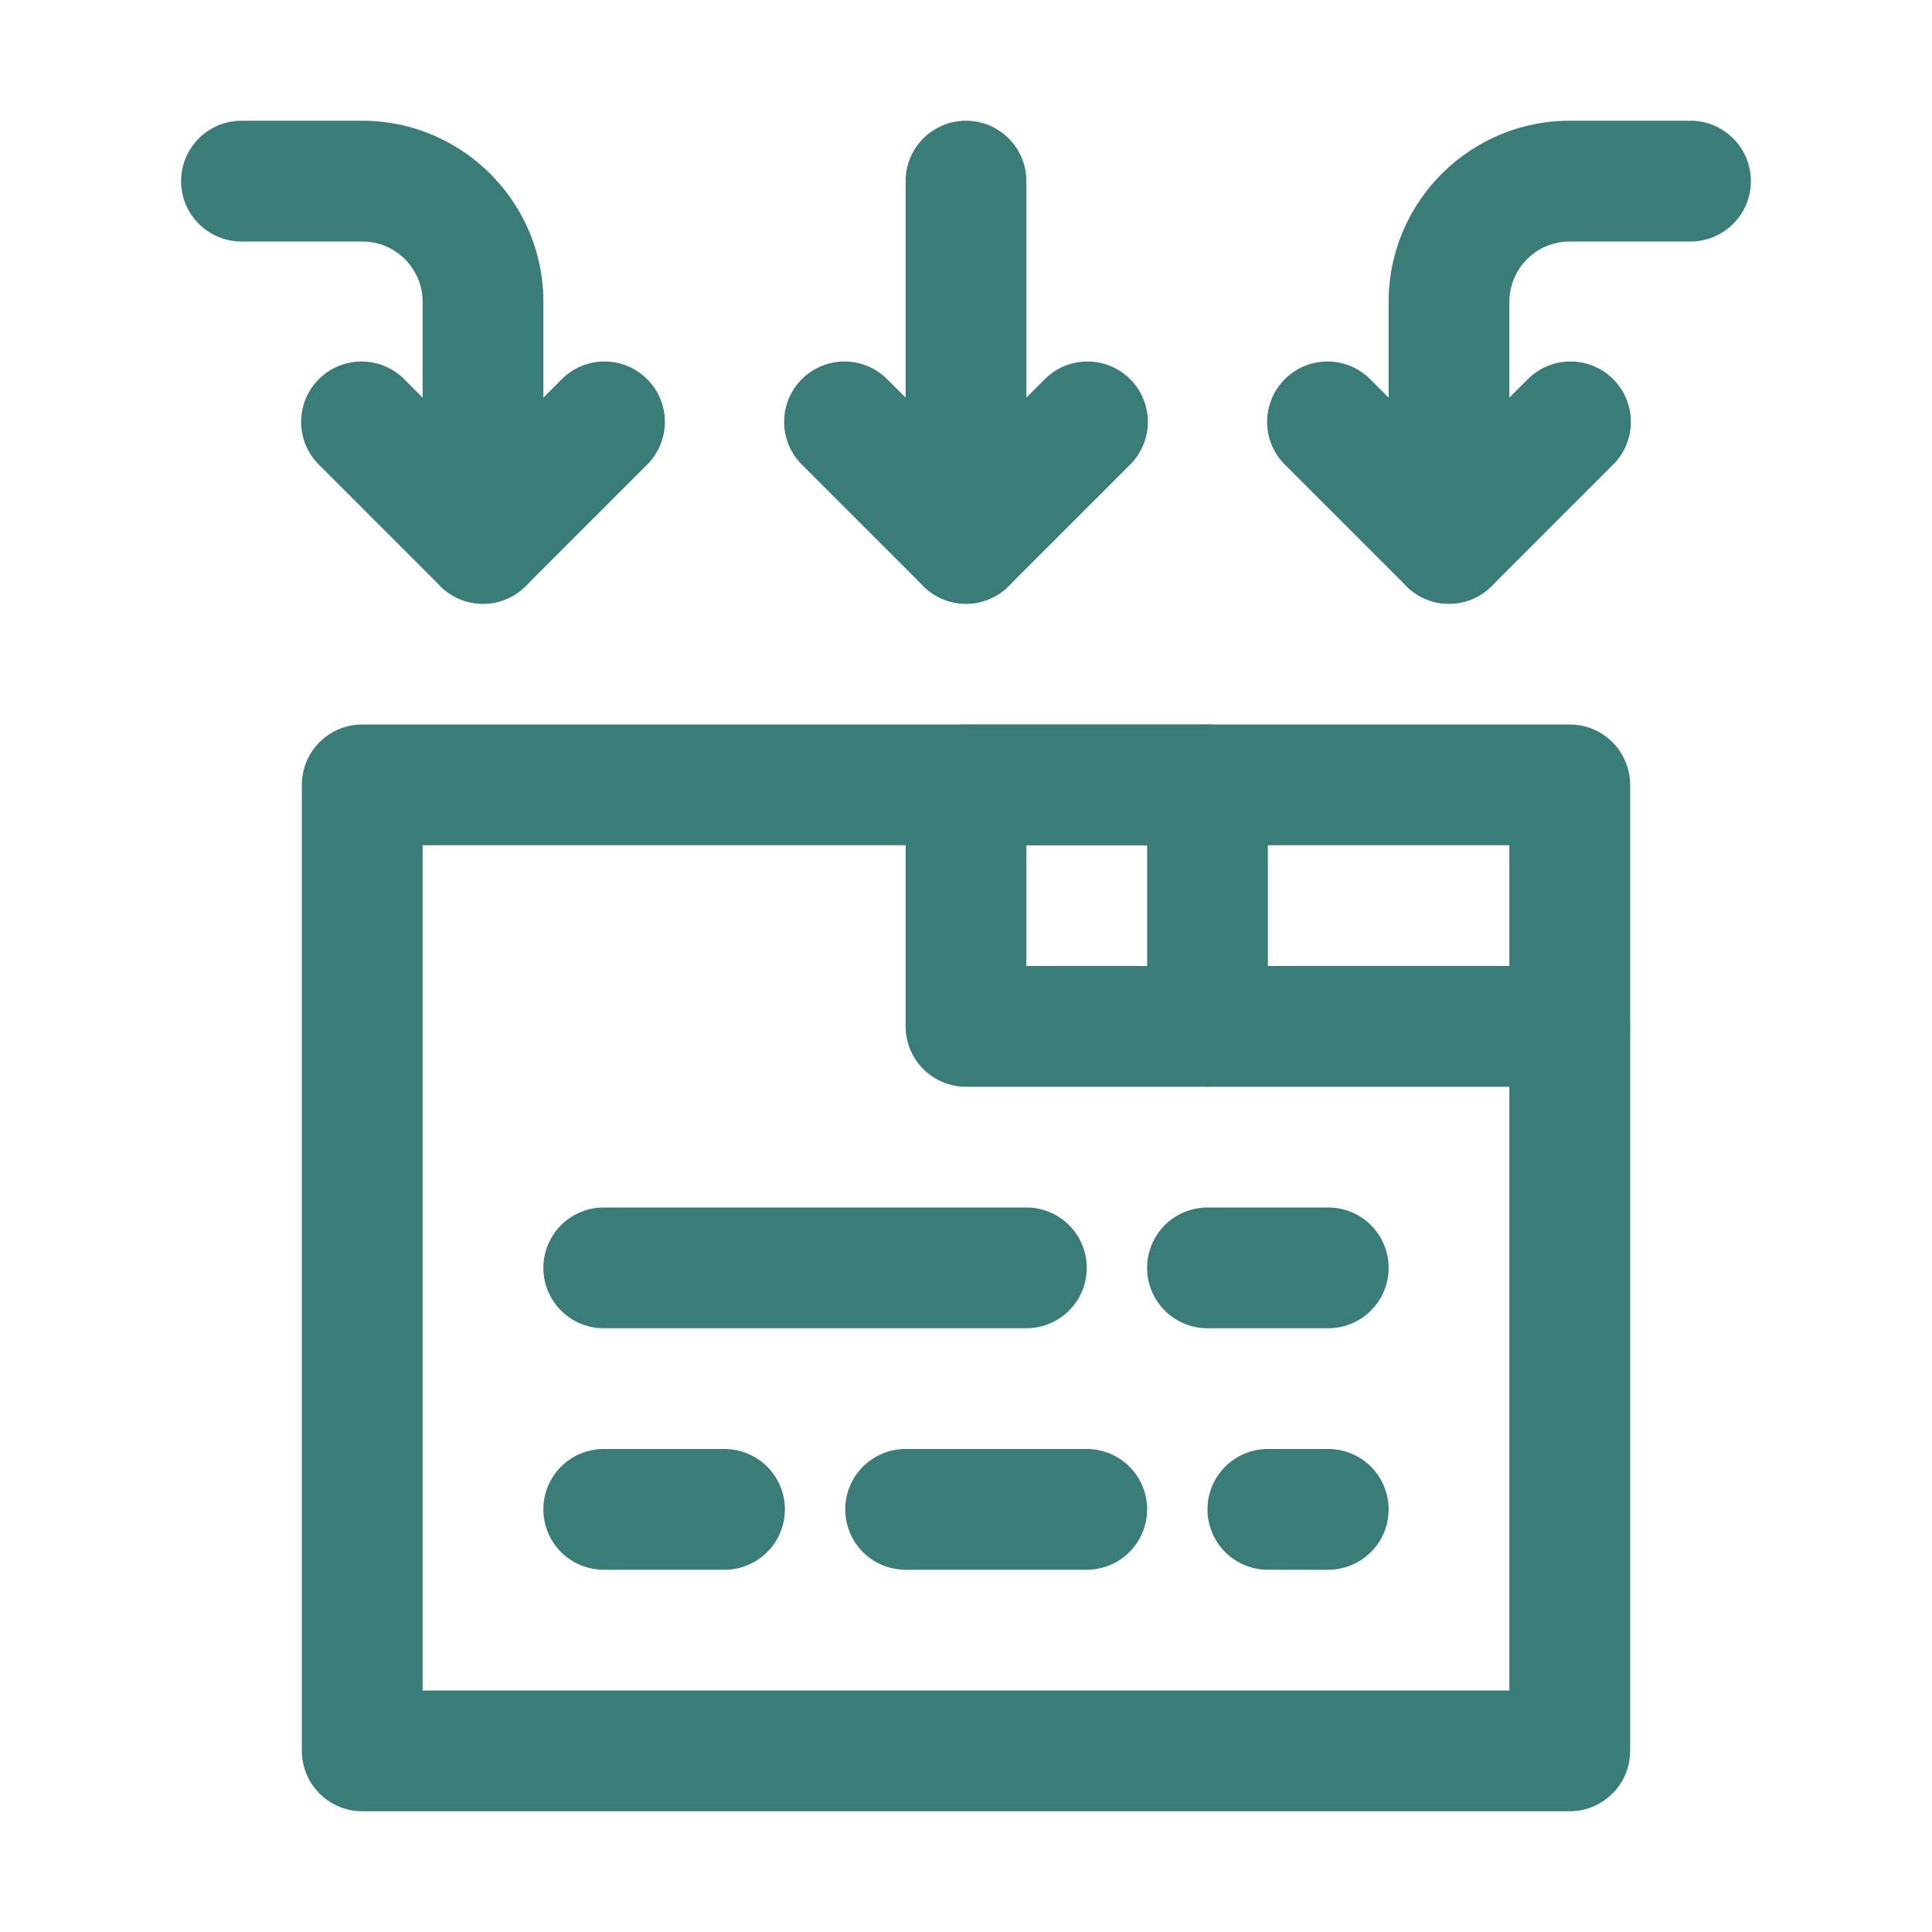 <svg xmlns="http://www.w3.org/2000/svg" xmlns:xlink="http://www.w3.org/1999/xlink" width="512" height="512" x="0" y="0" viewBox="0 0 32 32" style="enable-background:new 0 0 512 512" xml:space="preserve" class=""><g><path d="M20 18h-4a1 1 0 0 1-1-1v-4a1 1 0 0 1 1-1h4a1 1 0 0 1 1 1v4a1 1 0 0 1-1 1zm-3-2h2v-2h-2z" fill="#3a7c78" opacity="1" data-original="#000000"></path><path d="M26 18h-6a1 1 0 1 1 0-2h6a1 1 0 1 1 0 2z" fill="#3a7c78" opacity="1" data-original="#000000"></path><path d="M26 30H6a1 1 0 0 1-1-1V13a1 1 0 0 1 1-1h20a1 1 0 0 1 1 1v16a1 1 0 0 1-1 1zM7 28h18V14H7zM24 10a1 1 0 0 1-1-1V5c0-1.654 1.346-3 3-3h2a1 1 0 1 1 0 2h-2a1 1 0 0 0-1 1v4a1 1 0 0 1-1 1zM8 10a1 1 0 0 1-1-1V5a1 1 0 0 0-1-1H4a1 1 0 1 1 0-2h2c1.654 0 3 1.346 3 3v4a1 1 0 0 1-1 1zM16 10a1 1 0 0 1-1-1V3a1 1 0 1 1 2 0v6a1 1 0 0 1-1 1z" fill="#3a7c78" opacity="1" data-original="#000000"></path><path d="M24 10a.997.997 0 0 1-.707-.293l-2-2a1 1 0 1 1 1.414-1.414L24 7.586l1.293-1.293a1 1 0 1 1 1.414 1.414l-2 2A.997.997 0 0 1 24 10zM8 10a.997.997 0 0 1-.707-.293l-2-2a1 1 0 1 1 1.414-1.414L8 7.586l1.293-1.293a1 1 0 1 1 1.414 1.414l-2 2A.997.997 0 0 1 8 10zM16 10a.997.997 0 0 1-.707-.293l-2-2a1 1 0 1 1 1.414-1.414L16 7.586l1.293-1.293a1 1 0 1 1 1.414 1.414l-2 2A.997.997 0 0 1 16 10zM17 22h-7a1 1 0 1 1 0-2h7a1 1 0 1 1 0 2zM22 22h-2a1 1 0 1 1 0-2h2a1 1 0 1 1 0 2zM12 26h-2a1 1 0 1 1 0-2h2a1 1 0 1 1 0 2zM18 26h-3a1 1 0 1 1 0-2h3a1 1 0 1 1 0 2zM22 26h-1a1 1 0 1 1 0-2h1a1 1 0 1 1 0 2z" fill="#3a7c78" opacity="1" data-original="#000000"></path></g></svg>